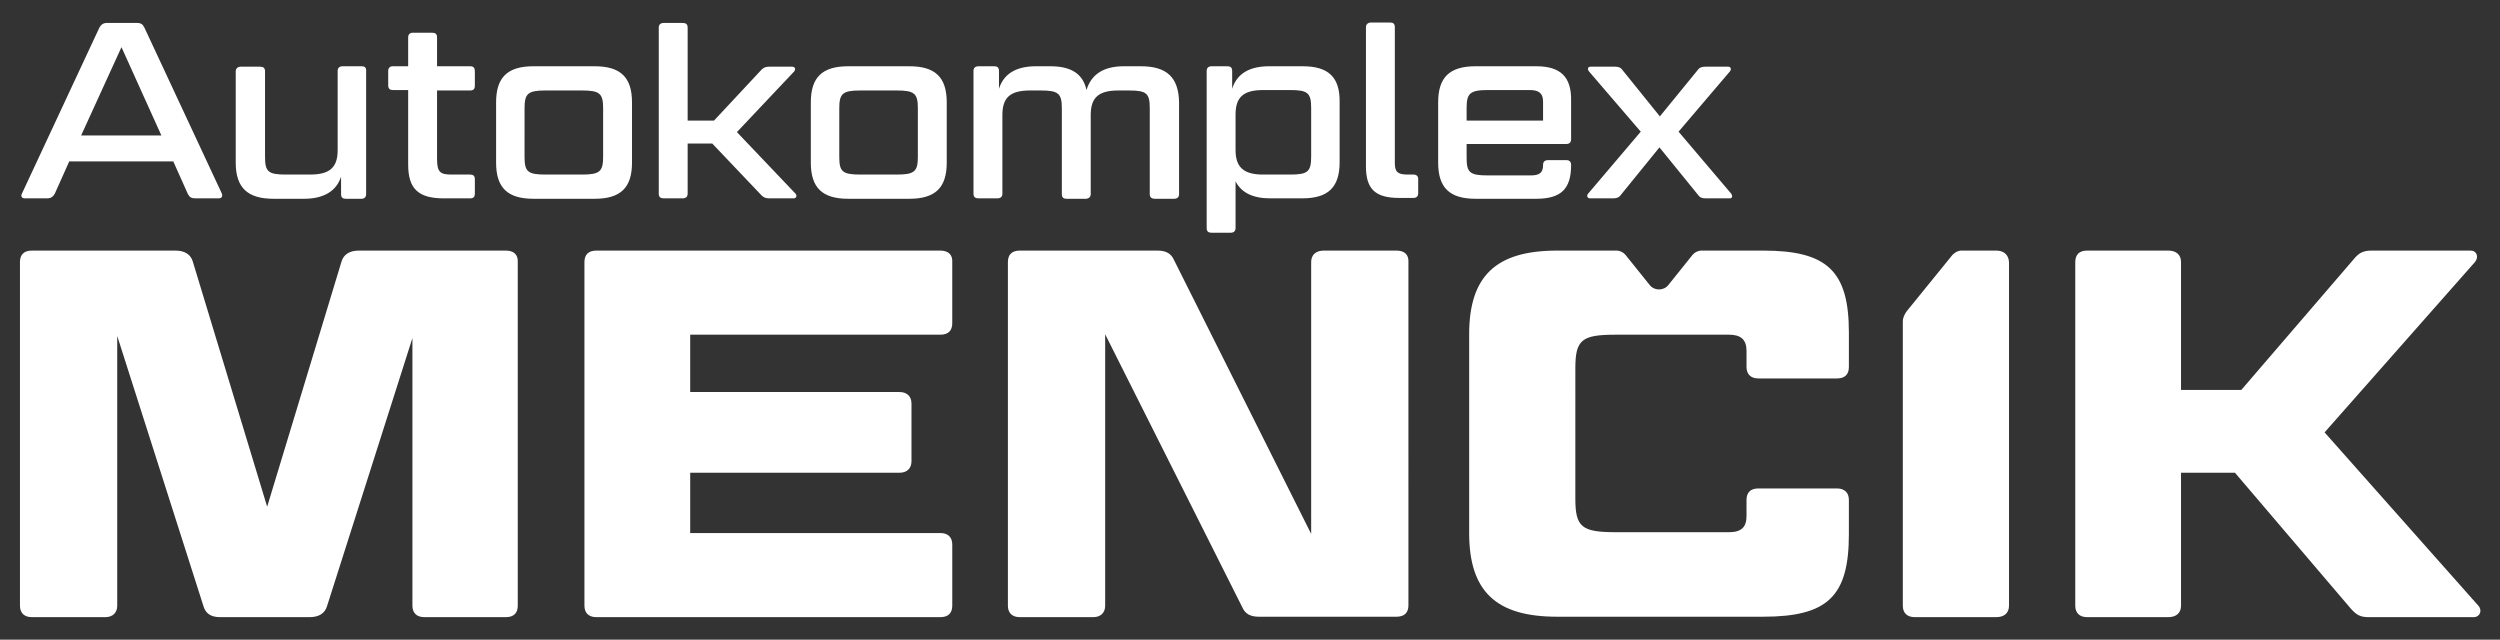 <?xml version="1.0" encoding="utf-8"?>
<!-- Generator: Adobe Illustrator 27.9.0, SVG Export Plug-In . SVG Version: 6.00 Build 0)  -->
<svg version="1.1" id="Vrstva_1" xmlns="http://www.w3.org/2000/svg" xmlns:xlink="http://www.w3.org/1999/xlink" x="0px" y="0px"
	 viewBox="0 0 588.6 150.6" style="enable-background:new 0 0 588.6 150.6;" xml:space="preserve">
<rect x="0" y="0" width="588.6" height="150.6" fill="#333333" stroke="none"/>
<style type="text/css">
	.st0{fill:#FFFFFF;}
</style>
<path class="st0" d="M583.5,142.6l-36.2-40.8l35.4-40.1c1-1.2,0.4-2.7-1-2.7h-23.3c-2,0-3,0.5-4.3,2.1l-26.4,30.7h-14.2V61.7
	c0-1.7-1.1-2.7-3-2.7h-19.1c-1.9,0-2.8,1-2.8,2.7v80.9c0,1.7,1,2.7,2.8,2.7h19.1c1.9,0,3-1,3-2.7v-31.3h12.7l27.2,31.9
	c1.4,1.6,2.3,2.1,4.3,2.1h24.7C583.9,145.3,584.5,143.7,583.5,142.6 M328.8,59h-17.1c-1.9,0-3,1-3,2.7v64l-32.3-64.5
	c-0.7-1.6-2-2.2-3.9-2.2h-32.4c-1.9,0-2.8,1-2.8,2.7v80.9c0,1.7,1,2.7,2.8,2.7h17.3c1.7,0,2.8-1,2.8-2.7V78.7l32.3,64.3
	c0.7,1.6,2,2.2,3.9,2.2h32.4c1.9,0,2.8-1,2.8-2.7V61.7C331.7,60,330.7,59,328.8,59 M221.4,59h-81c-1.9,0-2.8,1-2.8,2.7v80.9
	c0,1.7,1,2.7,2.8,2.7h81c1.9,0,2.8-1,2.8-2.7v-14.4c0-1.7-1-2.7-2.8-2.7h-58.9v-14.2h49.3c1.7,0,2.8-1,2.8-2.7V95
	c0-1.7-1.1-2.7-2.8-2.7h-49.3V78.8h58.9c1.9,0,2.8-1,2.8-2.7V61.7C224.3,60,223.3,59,221.4,59 M119.1,59H84.5
	c-2.2,0-3.6,0.9-4.1,2.6l-17.5,57.7L45.4,61.6c-0.5-1.7-1.9-2.6-4.1-2.6H7.5c-1.9,0-2.8,1-2.8,2.7v80.9c0,1.7,1,2.7,2.8,2.7h17.3
	c1.7,0,2.8-1,2.8-2.7V79.1l20.3,63.6c0.5,1.7,1.7,2.6,3.9,2.6h21.1c2.2,0,3.6-0.9,4.1-2.6l20.1-63.1v63c0,1.7,1,2.7,2.8,2.7h19.2
	c1.9,0,2.8-1,2.8-2.7V61.7C122,60,121,59,119.1,59 M415.1,59h-14.5c-0.8,0-1.6,0.4-2.1,1l-5.7,7.1c-1.1,1.4-3.3,1.4-4.4,0l-5.7-7.1
	c-0.5-0.6-1.3-1-2.1-1h-14c-14.3,0-20.7,5.9-20.7,19.7v46.8c0,13.8,6.4,19.7,20.7,19.7h48.5c15.2,0,20.2-4.8,20.2-19.4v-8.1
	c0-1.7-1-2.7-2.8-2.7H414c-1.9,0-2.8,1-2.8,2.7v3.8c0,2.6-1.2,3.8-4.1,3.8h-26.7c-8,0-9.5-1.2-9.5-7.9V86.7c0-6.7,1.5-7.9,9.5-7.9
	h26.7c2.8,0,4.1,1.2,4.1,3.8v3.8c0,1.7,1,2.7,2.8,2.7h18.5c1.9,0,2.8-1,2.8-2.7v-8.1C435.3,63.8,430.2,59,415.1,59 M470,59h-8.2
	c-0.8,0-1.5,0.4-2.1,1l-10.8,13.3c-0.5,0.7-0.9,1.5-0.9,2.4v66.9c0,1.7,1,2.7,2.8,2.7H470c1.9,0,3-1,3-2.7V61.7
	C472.9,60,471.8,59,470,59"/>
<path class="st0" d="M407.6,45.6L395.2,31l12.1-14.2c0.4-0.5,0.2-1.1-0.4-1.1h-5.4c-0.8,0-1.4,0.2-1.8,0.8l-8.9,10.9l-8.8-10.9
	c-0.4-0.6-0.9-0.8-1.8-0.8h-5.7c-0.7,0-0.8,0.6-0.4,1.1L386.3,31l-12.4,14.6c-0.4,0.5-0.2,1.1,0.5,1.1h5.4c0.8,0,1.4-0.2,1.8-0.8
	l9.1-11.2l9.1,11.2c0.4,0.6,0.9,0.8,1.8,0.8h5.7C407.8,46.7,408,46.2,407.6,45.6 M363.3,28.4h-18v-3c0-3.4,0.8-4.2,5-4.2h9.9
	c2,0,3.1,0.7,3.1,2.7L363.3,28.4L363.3,28.4z M361.7,15.6h-14.3c-6.1,0-8.8,2.6-8.8,8.5v14.2c0,5.9,2.7,8.5,8.8,8.5h14.3
	c5.8,0,8.2-2.3,8.2-7.9v-0.1c0-0.7-0.4-1.1-1.1-1.1h-4.3c-0.8,0-1.2,0.4-1.2,1.1v0.1c0,1.8-0.9,2.4-2.9,2.4h-10.1
	c-4.3,0-5-0.7-5-4.2v-3.2h23.5c0.7,0,1.1-0.4,1.1-1.1v-9.1C370,18.1,367.4,15.6,361.7,15.6 M332.8,41.1h-1.4c-2.4,0-3-0.7-3-2.7v-32
	c0-0.8-0.4-1.1-1.1-1.1h-4.5c-0.7,0-1.2,0.4-1.2,1.1v32.8c0,5.3,2.2,7.4,7.8,7.4h3.4c0.7,0,1.1-0.4,1.1-1.1v-3.4
	C333.9,41.5,333.5,41.1,332.8,41.1 M308.7,36.9c0,3.5-0.8,4.2-4.9,4.2h-6.4c-4.7,0-6.5-1.8-6.5-5.8v-8.3c0-4,1.7-5.8,6.5-5.8h6.4
	c4.1,0,4.9,0.7,4.9,4.2V36.9z M306.7,15.6h-7.9c-4.7,0-7.6,1.8-8.7,5.3v-4.2c0-0.8-0.4-1.1-1.1-1.1h-3.7c-0.8,0-1.2,0.4-1.2,1.1v37
	c0,0.8,0.4,1.1,1.2,1.1h4.4c0.8,0,1.2-0.4,1.2-1.1V42.7c1.4,2.7,4.1,4,8.2,4h7.5c6.1,0,8.8-2.6,8.8-8.5V24.1
	C315.5,18.2,312.8,15.6,306.7,15.6 M268.6,15.6h-4c-4.9,0-7.7,2-8.8,5.6c-0.8-3.8-3.6-5.6-8.5-5.6h-3.4c-4.7,0-7.6,1.8-8.7,5.3v-4.2
	c0-0.8-0.4-1.1-1.1-1.1h-3.7c-0.8,0-1.2,0.4-1.2,1.1v28.9c0,0.8,0.4,1.1,1.2,1.1h4.4c0.8,0,1.2-0.4,1.2-1.1V27.1
	c0-4,1.7-5.8,6.5-5.8h2.5c4.2,0,5,0.7,5,4.2v20.2c0,0.8,0.4,1.1,1.1,1.1h4.5c0.7,0,1.2-0.4,1.2-1.1V27.1c0-4,1.7-5.8,6.5-5.8h2.5
	c4.2,0,4.9,0.7,4.9,4.2v20.2c0,0.8,0.5,1.1,1.2,1.1h4.5c0.8,0,1.2-0.4,1.2-1.1V24.1C277.5,18.2,274.7,15.6,268.6,15.6 M216.1,36.9
	c0,3.5-0.8,4.2-5,4.2h-8.5c-4.3,0-5-0.7-5-4.2V25.5c0-3.5,0.8-4.2,5-4.2h8.5c4.2,0,5,0.7,5,4.2V36.9z M214.1,15.6h-14.4
	c-6.1,0-8.8,2.6-8.8,8.5v14.2c0,5.9,2.7,8.5,8.8,8.5h14.4c6.1,0,8.8-2.6,8.8-8.5V24.1C222.9,18.2,220.2,15.6,214.1,15.6 M173.5,31.1
	L187,16.8c0.4-0.5,0.2-1.1-0.5-1.1h-5.4c-0.8,0-1.3,0.2-1.8,0.7l-11.2,12h-6.2V6.5c0-0.8-0.4-1.1-1.2-1.1h-4.4
	c-0.8,0-1.2,0.4-1.2,1.1v39.1c0,0.8,0.4,1.1,1.2,1.1h4.4c0.8,0,1.2-0.4,1.2-1.1V33.8h5.8L179.3,46c0.5,0.5,1,0.7,1.8,0.7h5.8
	c0.6,0,0.8-0.7,0.4-1.1L173.5,31.1z M142,36.9c0,3.5-0.8,4.2-5,4.2h-8.5c-4.3,0-5-0.7-5-4.2V25.5c0-3.5,0.8-4.2,5-4.2h8.5
	c4.2,0,5,0.7,5,4.2V36.9z M140,15.6h-14.4c-6.1,0-8.8,2.6-8.8,8.5v14.2c0,5.9,2.7,8.5,8.8,8.5H140c6.1,0,8.8-2.6,8.8-8.5V24.1
	C148.8,18.2,146.1,15.6,140,15.6 M110.7,15.6h-7.8V8.8c0-0.8-0.4-1.1-1.2-1.1h-4.5c-0.7,0-1.1,0.4-1.1,1.1v6.8h-3.6
	c-0.7,0-1.1,0.4-1.1,1.1v3.4c0,0.8,0.4,1.1,1.1,1.1h3.6v17.6c0,5.6,2.4,7.9,8.3,7.9h6.3c0.8,0,1.1-0.4,1.1-1.1v-3.4
	c0-0.8-0.4-1.1-1.1-1.1h-4.4c-2.7,0-3.4-0.6-3.4-3.7V21.3h7.8c0.8,0,1.1-0.4,1.1-1.1v-3.4C111.8,16,111.5,15.6,110.7,15.6
	 M85.2,15.6h-4.5c-0.8,0-1.2,0.4-1.2,1.1v18.6c0,4-1.7,5.8-6.5,5.8h-5.7c-4.2,0-4.9-0.7-4.9-4.2V16.8c0-0.8-0.4-1.1-1.2-1.1h-4.5
	c-0.7,0-1.2,0.4-1.2,1.1v21.5c0,5.9,2.8,8.5,8.9,8.5h7.2c4.6,0,7.6-1.8,8.7-5.2v4.1c0,0.8,0.4,1.1,1.1,1.1h3.7
	c0.7,0,1.1-0.4,1.1-1.1V16.8C86.3,16,85.9,15.6,85.2,15.6 M19.1,31.9l9.5-20.8L38,31.9H19.1z M34,6.5c-0.4-0.8-0.8-1.1-1.8-1.1h-7
	c-0.9,0-1.4,0.4-1.8,1.1l-18.2,39c-0.4,0.7-0.1,1.2,0.7,1.2h5.2c0.9,0,1.4-0.4,1.8-1.1l3.4-7.6h24.5l3.4,7.6
	c0.4,0.8,0.8,1.1,1.8,1.1h5.5c0.7,0,1-0.5,0.7-1.2L34,6.5z"/>
</svg>
